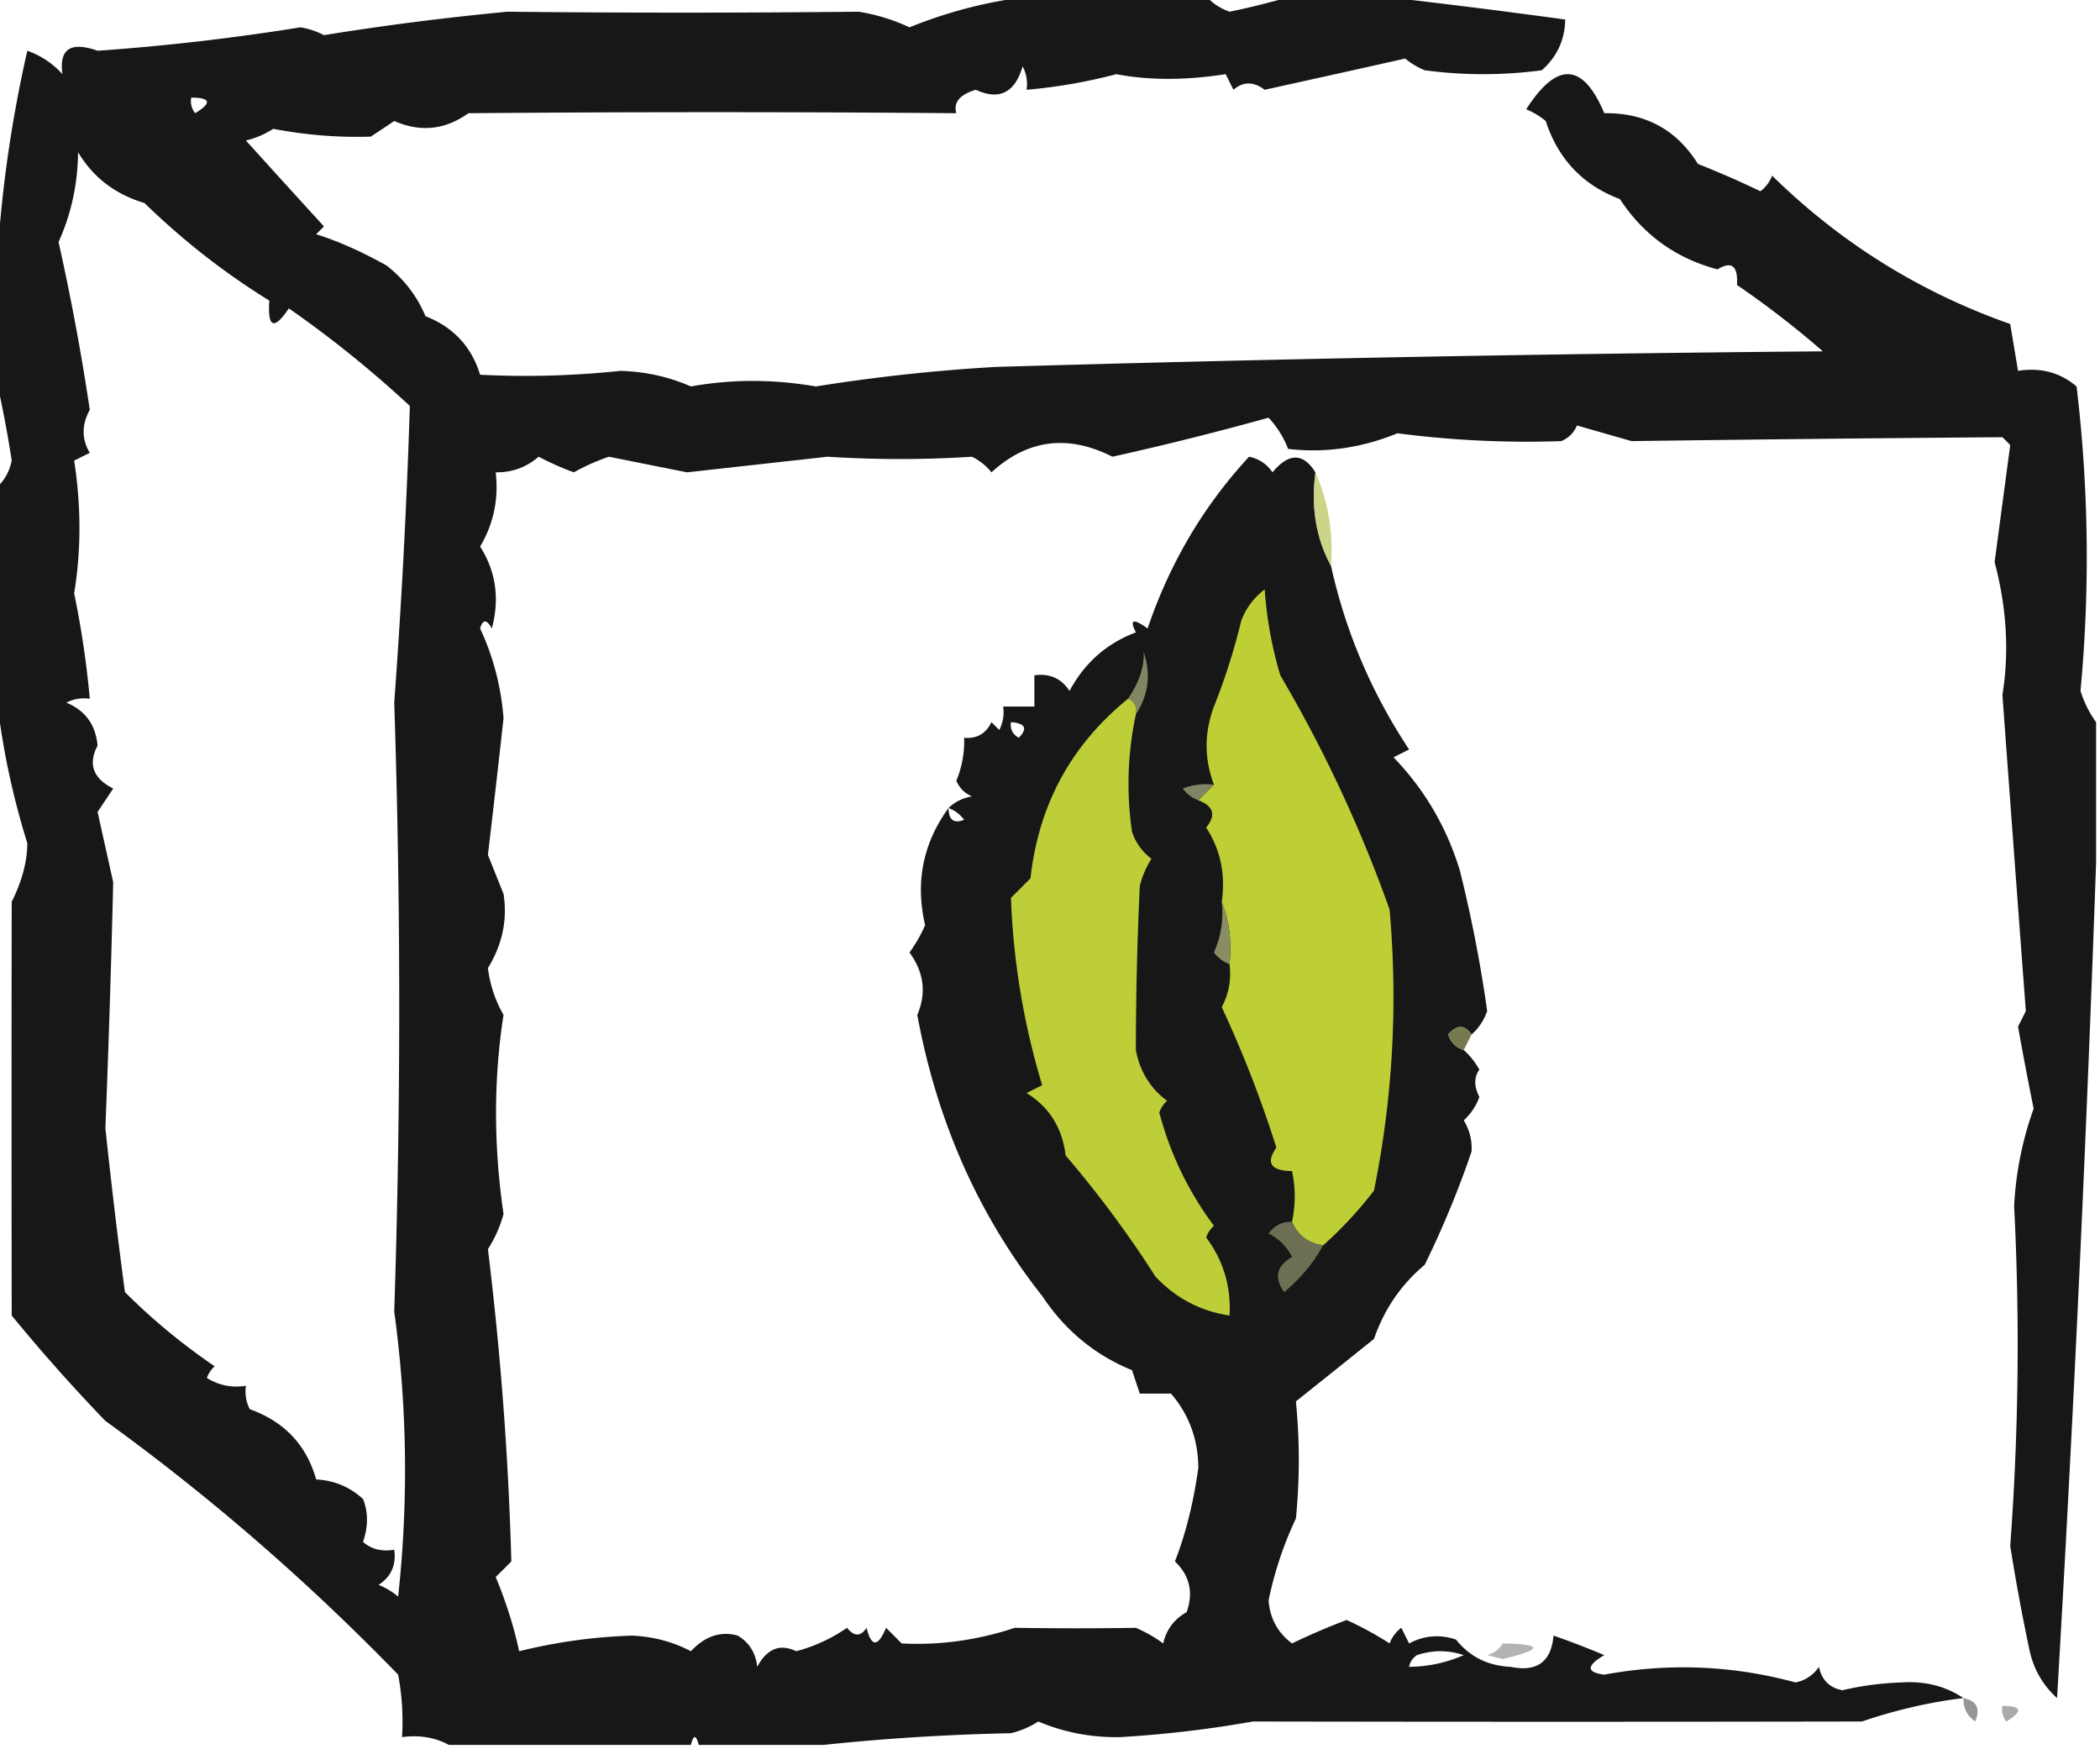 <?xml version="1.0" encoding="UTF-8"?> <svg xmlns="http://www.w3.org/2000/svg" width="269" height="224" shape-rendering="geometricPrecision" text-rendering="geometricPrecision" image-rendering="optimizeQuality" fill-rule="evenodd" clip-rule="evenodd"><path fill="#010101" d="M132.5-.5h22c.761.89 1.761 1.558 3 2a94.946 94.946 0 008-2h11c7.916.896 15.916 1.896 24 3-.049 2.6-1.049 4.766-3 6.5-5 .667-10 .667-15 0a9.467 9.467 0 01-2.5-1.5 4729.16 4729.16 0 01-18 4c-1.416-1.073-2.75-1.073-4 0l-1-2c-5.146.8-9.813.8-14 0a68.5 68.5 0 01-11.5 2 4.934 4.934 0 00-.5-3c-1.006 3.39-3.006 4.39-6 3-2.058.61-2.891 1.61-2.5 3-20.547-.173-41.38-.173-62.5 0-2.971 2.134-6.138 2.467-9.5 1l-3 2c-4.141.134-8.308-.2-12.5-1a11.362 11.362 0 01-3.5 1.5c3.355 3.712 6.688 7.378 10 11l-1 1c2.802.881 5.802 2.215 9 4 2.25 1.745 3.916 3.912 5 6.5 3.56 1.392 5.893 3.892 7 7.5 5.998.301 11.998.135 18-.5 3.2.102 6.2.768 9 2 5.217-.943 10.55-.943 16 0a230.213 230.213 0 0123-2.5 5128.672 5128.672 0 01106-2 119.67 119.67 0 00-11-8.5c.146-2.442-.687-3.11-2.5-2-5.318-1.408-9.484-4.408-12.5-9-4.737-1.783-7.904-5.116-9.5-10a9.465 9.465 0 00-2.5-1.5c3.938-6.16 7.271-5.993 10 .5 5.247-.071 9.247 2.096 12 6.5a120.288 120.288 0 018 3.5 4.458 4.458 0 001.5-2c8.764 8.6 18.931 14.934 30.5 19l1 6c2.894-.458 5.394.209 7.5 2 1.553 13.02 1.72 26.02.5 39 .494 1.525 1.161 2.859 2 4v18a4529.505 4529.505 0 01-5 107c-1.797-1.631-2.964-3.631-3.5-6a253.587 253.587 0 01-2.5-13.5 347.612 347.612 0 00.5-43.5 43.43 43.43 0 012.5-12.5 461.795 461.795 0 01-2-10.5l1-2a18466.382 18466.382 0 01-3-40.5c.888-5.469.555-11.135-1-17l2-15-1-1c-16.173.124-32.006.29-47.5.5l-7-2c-.388.928-1.055 1.595-2 2-6.919.244-13.919-.09-21-1-4.6 1.88-9.267 2.547-14 2a12.409 12.409 0 00-2.5-4 392.427 392.427 0 01-20 5c-5.707-2.887-10.874-2.22-15.5 2a7.248 7.248 0 00-2.5-2c-6.121.394-12.287.394-18.5 0l-18 2-10-2a27.11 27.11 0 00-4.5 2 37.12 37.12 0 01-4.5-2c-1.584 1.361-3.418 2.028-5.5 2 .394 3.43-.273 6.596-2 9.5 2.023 3.183 2.523 6.683 1.5 10.5-.654-1.196-1.154-1.196-1.5 0 1.685 3.603 2.685 7.437 3 11.5a2217.785 2217.785 0 01-2 17.5l2 5c.519 3.312-.148 6.479-2 9.5a15.99 15.99 0 002 6c-1.28 8.223-1.28 16.723 0 25.5a16.246 16.246 0 01-2 4.5 424.86 424.86 0 013 40l-2 2c1.34 3.231 2.34 6.398 3 9.5a69.06 69.06 0 0114.5-2c2.707.128 5.207.795 7.5 2 1.816-1.941 3.816-2.608 6-2 1.47.881 2.304 2.214 2.5 4 1.243-2.333 2.91-3 5-2a20.855 20.855 0 006.5-3c.925 1.141 1.759 1.141 2.5 0 .626 2.491 1.459 2.491 2.5 0l2 2c4.844.26 9.677-.406 14.5-2 5.5.083 10.667.083 15.5 0a18.08 18.08 0 013.5 2c.415-1.791 1.415-3.124 3-4 .896-2.525.396-4.692-1.5-6.5 1.388-3.55 2.388-7.55 3-12-.032-3.653-1.198-6.82-3.5-9.5h-4l-1-3c-4.752-1.942-8.585-5.109-11.5-9.5-8.136-10.309-13.469-22.309-16-36 1.189-2.798.856-5.464-1-8a18.184 18.184 0 002-3.5c-1.274-5.498-.274-10.498 3-15 .763-.768 1.763-1.268 3-1.5-.928-.388-1.595-1.055-2-2a12.993 12.993 0 001-5.5c1.624.14 2.79-.527 3.5-2l1 1a4.934 4.934 0 00.5-3h4v-4c1.951-.273 3.451.393 4.5 2 1.916-3.585 4.749-6.085 8.5-7.5-.84-1.666-.34-1.833 1.5-.5 2.846-8.38 7.179-15.714 13-22 1.261.26 2.261.926 3 2 2.09-2.517 3.923-2.517 5.5 0-.589 4.47.077 8.47 2 12 1.868 8.432 5.202 16.266 10 23.5l-2 1c3.982 4.126 6.815 8.959 8.5 14.5a174.49 174.49 0 013.5 18c-.442 1.239-1.109 2.239-2 3-.886-1.276-1.886-1.276-3 0 .355 1.022 1.022 1.689 2 2 .767.672 1.434 1.505 2 2.5-.698.971-.698 2.137 0 3.5a7.293 7.293 0 01-2 3 6.846 6.846 0 011 4 123.235 123.235 0 01-6 14.5c-3.022 2.531-5.188 5.698-6.5 9.5a4023.341 4023.341 0 01-10 8 76.402 76.402 0 010 15 46.184 46.184 0 00-3.5 10.5c.178 2.3 1.178 4.134 3 5.5a84.682 84.682 0 017-3 43.725 43.725 0 015.5 3 4.457 4.457 0 011.5-2l1 2c1.932-1.02 3.932-1.187 6-.5 1.753 2.2 4.086 3.367 7 3.5 3.369.697 5.203-.636 5.5-4 2.175.755 4.341 1.588 6.5 2.5-2.315 1.368-2.315 2.201 0 2.5 8.25-1.524 16.417-1.191 24.5 1 1.261-.259 2.261-.926 3-2 .347 1.68 1.347 2.68 3 3a38.202 38.202 0 017.5-1c3.027-.213 5.693.453 8 2-4.305.523-8.638 1.523-13 3-25.795.047-51.795.047-78 0a147.094 147.094 0 01-17 2c-3.676.072-7.176-.594-10.5-2a11.333 11.333 0 01-3.5 1.5c-8.177.171-16.177.671-24 1.5h-16c-.333-1.333-.667-1.333-1 0h-31c-1.765-.961-3.765-1.295-6-1a32.438 32.438 0 00-.5-8c-11.694-12.046-24.194-22.879-37.5-32.5a224.834 224.834 0 01-12-13.5c-.026-17.709-.026-35.375 0-53 1.317-2.619 1.983-5.119 2-7.5-2.02-6.481-3.353-12.981-4-19.5v-26c1.025-.874 1.692-2.04 2-3.5a145.006 145.006 0 00-2-10.5v-12c.39-9.99 1.723-19.99 4-30a10.937 10.937 0 014.5 3c-.452-3.22 1.048-4.22 4.5-3 8.694-.61 17.36-1.61 26-3 1.054.18 2.054.513 3 1a362.657 362.657 0 0123.5-3c14.888.16 29.888.16 45 0a24.487 24.487 0 016.5 2c5.261-2.124 10.594-3.457 16-4zm-108 13c2.5.01 2.668.678.5 2a2.428 2.428 0 01-.5-2zm22 185c.677-1.996.677-3.83 0-5.5-1.717-1.559-3.717-2.392-6-2.5-1.244-4.413-4.077-7.413-8.5-9a4.932 4.932 0 01-.5-3c-1.788.285-3.455-.048-5-1a3.646 3.646 0 011-1.5 79.2 79.2 0 01-11.5-9.5 800.677 800.677 0 01-2.5-21 2028.79 2028.79 0 001-31.5l-2-9 2-3c-2.581-1.3-3.248-3.134-2-5.5-.245-2.668-1.579-4.502-4-5.5a4.932 4.932 0 013-.5 119.238 119.238 0 00-2-13.5c.902-5.505.902-11.172 0-17l2-1c-1.048-1.756-1.048-3.59 0-5.5a300.887 300.887 0 00-4-21.5c1.628-3.603 2.462-7.437 2.5-11.5 1.944 3.234 4.778 5.4 8.5 6.5 4.98 4.836 10.313 9.002 16 12.5-.241 3.499.592 3.832 2.5 1A141.324 141.324 0 0152.5 52a912.053 912.053 0 01-2 38 1190.46 1190.46 0 010 78 149.278 149.278 0 01.5 36.5 9.457 9.457 0 00-2.5-1.5c1.607-1.049 2.273-2.549 2-4.5-1.599.268-2.932-.066-4-1zm83-105c1.837.14 2.17.806 1 2-.798-.457-1.131-1.124-1-2zm-8 11c.789.283 1.456.783 2 1.5-1.316.528-1.983.028-2-1.5zm59 110c.111-.617.444-1.117 1-1.5 2-.667 4-.667 6 0a17.758 17.758 0 01-7 1.5z" opacity=".907"></path><path fill="#b0bd49" d="M168.5 60.5c1.636 3.71 2.302 7.71 2 12-1.923-3.53-2.589-7.53-2-12z" opacity=".654"></path><path fill="#becf36" d="M169.5 159.5c-1.904-.238-3.238-1.238-4-3 .465-2.202.465-4.369 0-6.5-2.717-.043-3.384-1.043-2-3a148.674 148.674 0 00-7-18c.906-1.699 1.239-3.533 1-5.5.306-2.885-.027-5.552-1-8 .506-3.507-.16-6.674-2-9.5 1.3-1.579.966-2.745-1-3.5l2-2c-1.251-3.293-1.251-6.626 0-10a81.181 81.181 0 003.5-11 8.902 8.902 0 013-4 50.38 50.38 0 002 11 173.969 173.969 0 0114 30c1.072 12.146.405 24.146-2 36a50.785 50.785 0 01-6.5 7z"></path><path fill="#818662" d="M145.5 91.5c.172-.992-.162-1.658-1-2 1.426-2.082 2.092-4.082 2-6 .95 2.854.617 5.52-1 8z"></path><path fill="#bdce38" d="M144.5 89.5c.838.342 1.172 1.008 1 2a42.34 42.34 0 00-.5 15 6.978 6.978 0 002.5 3.5 11.333 11.333 0 00-1.5 3.5 455.872 455.872 0 00-.5 21c.51 2.73 1.844 4.897 4 6.5a3.647 3.647 0 00-1 1.5c1.421 5.34 3.754 10.173 7 14.5a3.647 3.647 0 00-1 1.5c2.204 2.947 3.204 6.28 3 10-3.73-.556-6.897-2.222-9.5-5a137.99 137.99 0 00-11.5-15.5c-.426-3.534-2.093-6.201-5-8l2-1a94.434 94.434 0 01-4-24l2.5-2.5c1.046-9.43 5.213-17.097 12.5-23z"></path><path fill="#808565" d="M155.5 100.5l-2 2c-.789-.283-1.456-.783-2-1.5a8.43 8.43 0 014-.5z"></path><path fill="#898e62" d="M156.5 115.5c.973 2.448 1.306 5.115 1 8-.789-.283-1.456-.783-2-1.5.923-2.041 1.256-4.208 1-6.5z"></path><path fill="#767a4e" d="M188.5 132.5l-1 2c-.978-.311-1.645-.978-2-2 1.114-1.276 2.114-1.276 3 0z"></path><path d="M188.5 147.5c1.333.667 1.333.667 0 0z" opacity=".314"></path><path fill="#6c6f53" d="M165.5 156.5c.762 1.762 2.096 2.762 4 3-1.243 2.253-2.91 4.253-5 6-1.33-1.847-.997-3.347 1-4.5a6.547 6.547 0 00-3-3c.744-1.039 1.744-1.539 3-1.5z"></path><path d="M192.5 210.5c5.194.089 5.194.755 0 2l-2-.5c.916-.278 1.582-.778 2-1.5z" opacity=".298"></path><path d="M251.5 217.5c1.725.343 2.225 1.343 1.5 3-1.039-.744-1.539-1.744-1.5-3z" opacity=".414"></path><path d="M256.5 218.5c2.501.011 2.668.678.5 2a2.428 2.428 0 01-.5-2z" opacity=".335"></path></svg> 